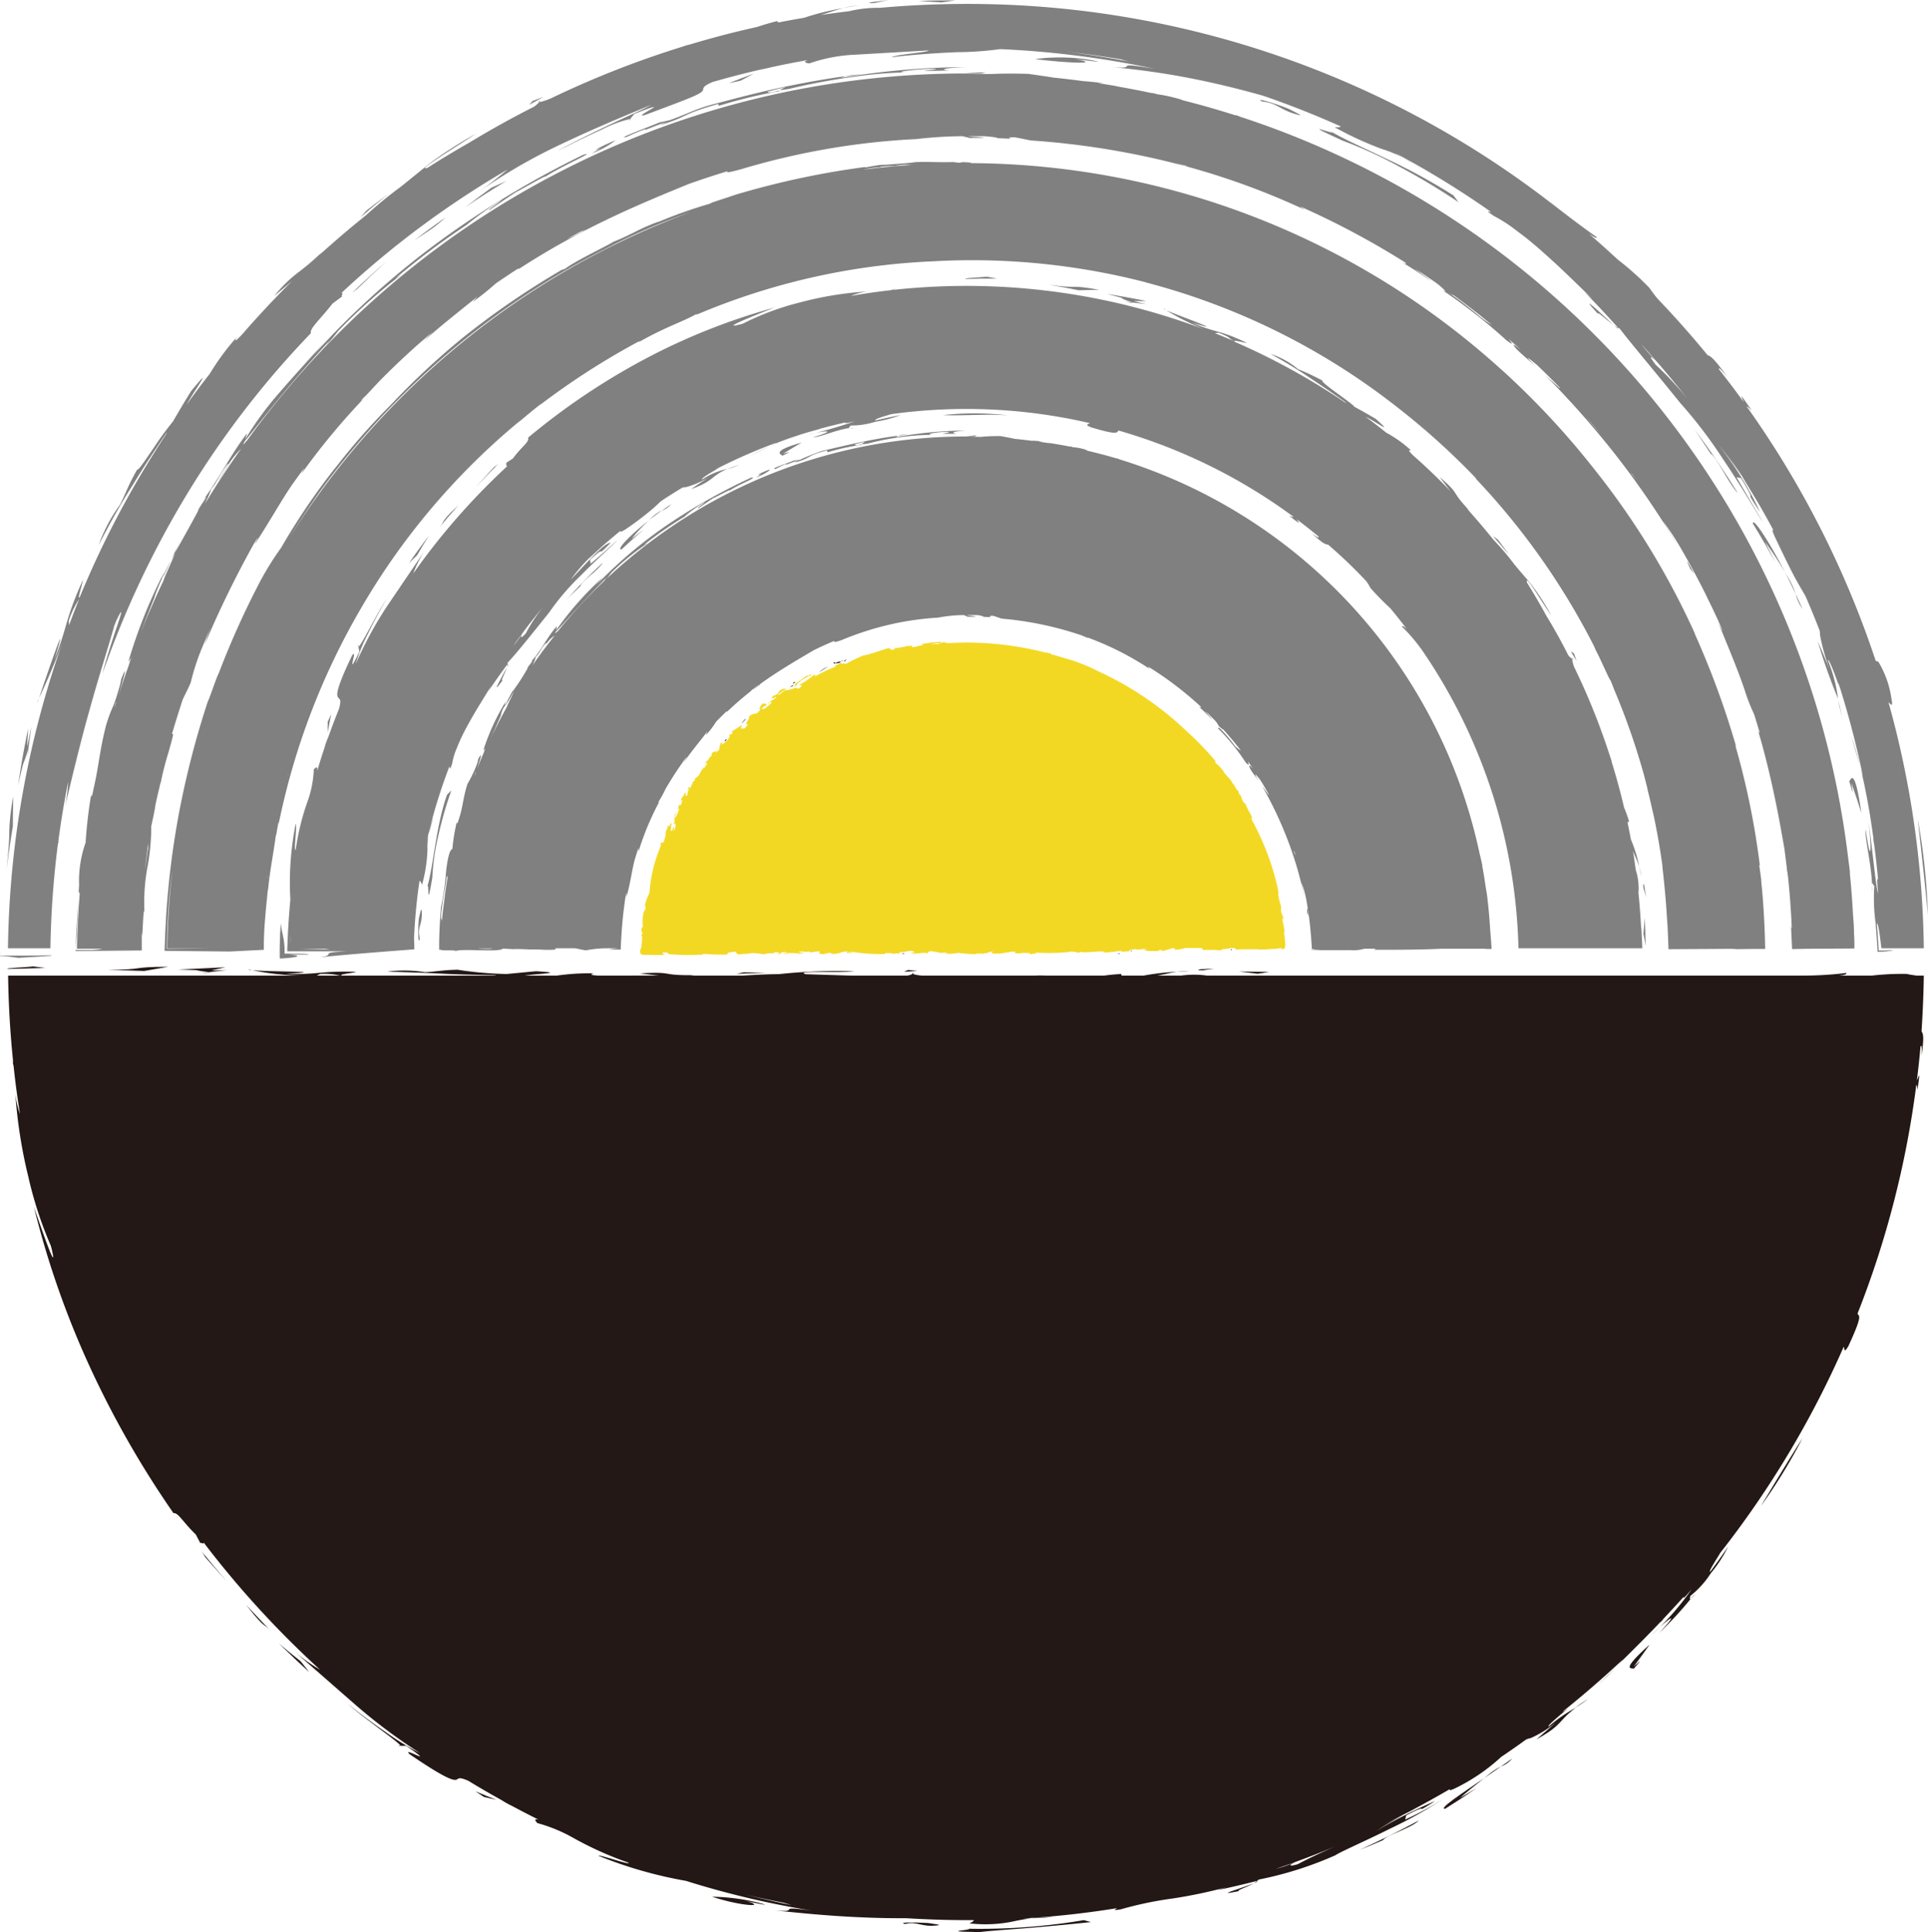<svg xmlns="http://www.w3.org/2000/svg" viewBox="0 0 38.246 38.324"><g id="レイヤー_2" data-name="レイヤー 2"><g id="デザイン"><path d="M38.163,19.352H38.02c-.076-.011-.148-.022-.2-.034a5.371,5.371,0,0,0-.69.034h-.647c.1-.01.158-.025.141-.052a7.312,7.312,0,0,1-.888.052H23.945a1.886,1.886,0,0,0-.517,0h-.47c.142-.024.251-.057.39-.076a4.936,4.936,0,0,0-.664.076h-.427c-.028-.01,0-.022-.019-.032-.14.008-.243.019-.335.032H20.742a1.939,1.939,0,0,0-.206,0H18.291a.9.9,0,0,1-.187-.033.43.43,0,0,1-.106.033H16.875l-.893-.028c-.228-.074.59-.023.967-.056a10.58,10.58,0,0,0-1.5.055c-.194,0-.457.012-.714.029H13.7l.079-.009c-.714.009-.378-.076-1.083-.035.1.012.237.031.386.044H11.868c-.126-.007-.184-.019-.092-.045a4.583,4.583,0,0,0-.733.045h-.629c.261-.042.843-.051.218-.087l-.58.055a7.152,7.152,0,0,1-.977-.085c-.326.009-.378.034-.643.049a2.665,2.665,0,0,0-.748-.011c1.382.04.969.053,2.164.071a.257.257,0,0,1-.063.008h-3c-.1-.023.229-.052.279-.075-.722-.024-.758.065-1.391.037.977-.048-.353-.035-.673-.07a5.223,5.223,0,0,0,1.146.108H.348v0s0,0-.006,0H.161q.012.865.1,1.711c0,.017,0,.027-.007.023l.015.054q.051.485.128.96a1.838,1.838,0,0,1-.092-.4A9.684,9.684,0,0,0,.56,23.334a7.726,7.726,0,0,0,.447,1.374l.014.048c.146.618-.23-.472-.347-.811a17.734,17.734,0,0,0,1.1,3.15,19.064,19.064,0,0,0,1.667,2.919c.093-.015.19.18.443.424l.1.19c-.035-.063.065.023.055-.032a19.1,19.1,0,0,0,2.308,2.523,3.516,3.516,0,0,1-.481-.34L7.033,33.8a10.838,10.838,0,0,0,1.3.974,4.92,4.92,0,0,1-.683-.418c-.307-.209-.617-.45-.749-.556.35.306,1.036.773,1.043.829l.112,0c.672.463-.122-.015.074.17.8.546.893.522.94.495.031-.021.049-.045.22.029.217.133.438.261.661.384a1.786,1.786,0,0,0,.208.116c.173.093.349.184.526.272-.109-.028-.058.03-.026.067a3.1,3.1,0,0,1,.724.3,6.807,6.807,0,0,0,1.089.487c.01.049-.529-.153-.607-.141a8.5,8.5,0,0,0,1.741.5,17.739,17.739,0,0,0,2.5.591c-.8-.111-.157.046-.75-.006.41.042,1.069.113,1.776.14.279.013.565.017.846.016.393.024.79.038,1.19.038l.15,0c0,.017-.024.035-.086.064a2.728,2.728,0,0,0,.854-.035,3.5,3.5,0,0,1,.8-.088c-.2.012-.39.023-.584.03l.069-.008q.906-.057,1.787-.2c-.032.026-.108.055.08.022a7.136,7.136,0,0,1,1.025-.214,9.816,9.816,0,0,0,1.065-.223l-.179.058c.262-.055.523-.117.783-.183.009,0,0,0,.006,0a.154.154,0,0,0,.029-.027,7.17,7.17,0,0,0,1.522-.482c.108-.073.595-.282,1.075-.523a8.993,8.993,0,0,0,1.077-.6,6.256,6.256,0,0,1-.766.415l.019-.083c.556-.292.065.038.576-.285a10.483,10.483,0,0,0-1.169.591c.136-.087.327-.2.565-.332-.14.073-.281.141-.421.207q.288-.14.57-.288l-.149.081c.074-.037.146-.079.22-.118l.213-.116c.035-.02.071-.037.106-.058l-.049.026q.207-.114.41-.233c-.025.031-.01.038.1-.013a3.78,3.78,0,0,0,.914-.623c.167-.112.331-.227.494-.345a.537.537,0,0,1,.092-.028,2.134,2.134,0,0,0,.57-.375c-.15.134-.3.267-.458.4.521-.283.428-.364.784-.629a2.933,2.933,0,0,0-.538.373c-.06.007.24-.238.38-.358L31,33.959l.021-.026q.594-.476,1.148-.994l.025-.02-.114.121c.228-.226.461-.456.649-.65q.111-.113.219-.228l-.005.016c.022-.025.041-.05.06-.073.134-.143.268-.288.4-.435-.025.051,0,.039.155-.148a5.336,5.336,0,0,1-.8.913c.366-.357.586-.506.156-.046a7.071,7.071,0,0,0,.628-.679c-.05.035.009-.056-.019-.047a1.874,1.874,0,0,0,.418-.461,2.607,2.607,0,0,0,.34-.525c-.115.17-.234.338-.355.5-.041,0,.118-.237.2-.376a19.023,19.023,0,0,0,2.447-4.085c.022.016-.008.154.093-.013.3-.648.207-.588.182-.646a18.853,18.853,0,0,0,1.166-4.535c.011,0,.018.025.022.1.069-.456.019-.245-.01-.194.027-.222.052-.444.071-.668.016-.025.033-.046.021.179.056-.379.031-.434,0-.481C38.141,20.1,38.158,19.725,38.163,19.352ZM6.355,19.318a1.41,1.41,0,0,1,.391.034H6.284ZM15.7,37.788c-.308-.061-.614-.133-.918-.209.254.06.51.114.768.164Zm9.971-.845a2.005,2.005,0,0,1-.358.126C25.432,37.028,25.552,36.987,25.671,36.943Zm.072.035c-.2.057-.166.014-.049-.044q.4-.144.784-.306C26.206,36.749,25.955,36.864,25.743,36.978Z" style="fill:#231815"/><path d="M32.079,33.04c-.129.128-.256.256-.369.377C31.835,33.292,31.958,33.167,32.079,33.04Z" style="fill:#231815"/><path d="M33.535,31.71a.85.85,0,0,0,.1-.088A1.286,1.286,0,0,0,33.535,31.71Z" style="fill:#231815"/><path d="M7.943,34.624l-.051,0C7.931,34.635,7.945,34.634,7.943,34.624Z" style="fill:#231815"/><path d="M31.093,33.887l.021-.017C31.2,33.8,31.168,33.823,31.093,33.887Z" style="fill:#231815"/><path d="M31.251,33.872A2.45,2.45,0,0,0,31.5,33.7C31.4,33.765,31.318,33.821,31.251,33.872Z" style="fill:#231815"/><path d="M.256,21.086c-.007-.022-.014-.044-.02-.059A.154.154,0,0,0,.256,21.086Z" style="fill:#231815"/><path d="M24.93,37.316a.369.369,0,0,1-.062.043C24.931,37.334,24.955,37.318,24.93,37.316Z" style="fill:#231815"/><path d="M24.59,37.509c-.1,0,.137-.07.278-.15C24.637,37.454,24.021,37.627,24.59,37.509Z" style="fill:#231815"/><path d="M.9,19.2.655,19.17c-.117.017-.618.036-.494.05Z" style="fill:#231815"/><path d="M3.337,19.177c-.774,0-.43.058-1.2.059l.722.024Z" style="fill:#231815"/><path d="M4.161,19.282,4,19.3C4.149,19.294,4.181,19.288,4.161,19.282Z" style="fill:#231815"/><path d="M4.161,19.282l.355-.043a2.838,2.838,0,0,1-.325.008l.282-.06-.942.044.361.012A1.647,1.647,0,0,0,4.161,19.282Z" style="fill:#231815"/><path d="M5,19.244a.533.533,0,0,1-.065-.018C4.925,19.234,4.951,19.239,5,19.244Z" style="fill:#231815"/><polygon points="14.751 19.287 14.609 19.317 15.2 19.294 14.751 19.287" style="fill:#231815"/><path d="M18.12,19.3c-.029.006-.032.013-.016.021S18.122,19.305,18.12,19.3Z" style="fill:#231815"/><path d="M23.348,19.276l.245-.013A1.616,1.616,0,0,0,23.348,19.276Z" style="fill:#231815"/><polygon points="18.015 19.239 17.935 19.276 18.199 19.26 18.015 19.239" style="fill:#231815"/><path d="M24.086,19.212l-.176.01c-.149,0-.2.023-.053.025Z" style="fill:#231815"/><polygon points="25.177 19.279 24.579 19.271 24.948 19.315 25.177 19.279" style="fill:#231815"/><path d="M35.758,28.526c-.263.411-.6.971-.827,1.349A11.033,11.033,0,0,0,35.758,28.526Z" style="fill:#231815"/><path d="M32.41,33.1c.086-.106.217-.242,0-.043q.16-.216.314-.436C32.137,33.148,32.362,33.082,32.41,33.1Z" style="fill:#231815"/><path d="M28.665,35.88q.321-.2.634-.416l-.336.2c.147-.13.255-.216.48-.394C28.983,35.587,28.534,35.877,28.665,35.88Z" style="fill:#231815"/><path d="M30,34.882l-.227.16A.608.608,0,0,0,30,34.882Z" style="fill:#231815"/><path d="M29.443,35.27l.328-.228a1.26,1.26,0,0,0-.25.165Z" style="fill:#231815"/><path d="M27.434,36.5c.073-.1.561-.238.712-.389q-.576.311-1.172.58C27.128,36.632,27.281,36.567,27.434,36.5Z" style="fill:#231815"/><path d="M19.216,38.258a.388.388,0,0,0-.072-.01Z" style="fill:#231815"/><path d="M19.216,38.258c.087.029-.653.054.226.066.2-.027.605-.051,1.03-.087s.875-.079,1.169-.111l-.14-.039A12.357,12.357,0,0,1,19.216,38.258Z" style="fill:#231815"/><path d="M17.954,38.163c.245-.059.318.066.628.03.136-.012-.064-.03-.172-.049C18.118,38.127,17.8,38.129,17.954,38.163Z" style="fill:#231815"/><path d="M14.127,37.623c.576.191,1.112.212.674.084.234.054.563.117.226.03A4.116,4.116,0,0,0,14.127,37.623Z" style="fill:#231815"/><path d="M9.6,35.644l.246.056c-.139-.054-.278-.11-.415-.168Z" style="fill:#231815"/><path d="M5.534,32.6c.2.193.393.381.6.566l-.17-.213Q5.745,32.781,5.534,32.6Z" style="fill:#231815"/><path d="M5.042,32.032c.227.266.171.153.338.328-.168-.173-.333-.35-.5-.529Z" style="fill:#231815"/><path d="M4.07,30.884c.143.166.29.329.438.491q-.284-.322-.552-.657A1.016,1.016,0,0,1,4.07,30.884Z" style="fill:#231815"/><polygon points="4.568 18.874 4.564 18.874 4.538 18.875 4.568 18.874" style="fill:gray"/><path d="M35.016,18.823c-.008-.462-.036-.963-.082-1.374l.009.038-.044-.321.01-.01a15.461,15.461,0,0,0-.489-2.383l.021.038a17.064,17.064,0,0,0-.833-2.264l.026.048a15.423,15.423,0,0,0-2.017-3.3,15.885,15.885,0,0,0-1.642-1.788c-.061-.059-.128-.12-.2-.183A15.786,15.786,0,0,0,19.258,3.236c.018-.007-.007-.014-.162-.02l-.061.012a.852.852,0,0,1-.115-.013c-.4.007-.451-.008-.736,0h0c-.194.026-.464.04-.618.054h-.062c-.095,0-.446.08-.329.042a16.559,16.559,0,0,0-2.58.55c-.119.043-.658.211-.465.166a9.356,9.356,0,0,0-1.084.381.253.253,0,0,1,.054-.025c-.457.165-.518.248-.941.417-.056.047-.738.37-.945.528-.051.023-.069.029-.054.015a16.274,16.274,0,0,0-1.99,1.364A14.909,14.909,0,0,0,7.753,8.03,12.659,12.659,0,0,0,6.638,9.3l.033-.046a13.366,13.366,0,0,0-1.093,1.609,5.966,5.966,0,0,0-.409.653,16.968,16.968,0,0,0-.828,1.834c-.051.092-.19.525-.215.553a17.568,17.568,0,0,0-.6,2.358c-.074.418-.135.844-.178,1.272-.021.214-.04.429-.053.642l-.017.32-.013.366,1.294.013.675-.034,0-.179c0-.026,0-.023,0,.033.007-.368.047-.71.082-1.076,0,0,0,0,0,.063.026-.344.1-.7.156-1.106l.009-.022.043-.254c0,.007.01.018-.018.153A14.035,14.035,0,0,1,7.2,12a13.8,13.8,0,0,1,3.138-3.672l-.087.08q.237-.206.484-.4a.273.273,0,0,1-.047.043,14.771,14.771,0,0,1,2.024-1.3s-.1.064-.006.016c.5-.282.841-.387,1.094-.53.025-.009.045-.009-.008.016a13.476,13.476,0,0,1,4.725-1.07A13.765,13.765,0,0,1,22.73,5.6l-.008,0a13.652,13.652,0,0,1,5,2.481,14.391,14.391,0,0,1,1.552,1.4l.008.02a14.169,14.169,0,0,1,2.376,3.39l-.052-.081c.107.17.321.683.339.68.028.064.053.13.08.2l.01.023.01.024a13.886,13.886,0,0,1,.56,1.612c.027.1.053.2.078.306l0,.008c.043.172.085.356.128.546.068.325.124.653.17.986,0-.01-.005-.022-.008-.046.029.266.058.539.079.818l.028.422.01.213.008.226,1.367-.008-.115.011C34.531,18.824,34.747,18.823,35.016,18.823ZM16.411,3.474c.091-.017.177-.032.252-.041C16.579,3.446,16.494,3.459,16.411,3.474Zm2.213-.229c-.086,0-.172,0-.257.009C18.464,3.249,18.558,3.245,18.624,3.245Zm-1.178.074.039-.012a2.407,2.407,0,0,1,.265-.014,1.377,1.377,0,0,1,.213-.027,1.954,1.954,0,0,0,.348-.008q-.6.031-1.185.107A1.886,1.886,0,0,1,17.446,3.319ZM12.01,4.937a12.546,12.546,0,0,1,1.7-.734,15.924,15.924,0,0,0-7.992,6.5c.192-.315.4-.626.612-.93A15.773,15.773,0,0,1,12.01,4.937ZM11.5,7.429l-.073.047ZM3.412,17.318l.008-.057c-.059.511-.094,1.029-.1,1.553h.87l-.878.007A12.471,12.471,0,0,1,3.412,17.318Zm1.9.125c0-.032.008-.064.013-.1Zm.076-.533c.024-.153.051-.3.079-.454C5.435,16.607,5.408,16.759,5.384,16.91Zm.124-.683q.033-.156.069-.312Q5.541,16.071,5.508,16.227Zm.211-.876c0,.02-.012.039-.017.059Z" style="fill:gray"/><path d="M18.082,3.221l.1,0C18.176,3.214,18.114,3.219,18.082,3.221Z" style="fill:gray"/><path d="M25.486,18.749l.013.033a2.338,2.338,0,0,0-.032-.306c.008,0,.014.02.02.035a2.38,2.38,0,0,0-.045-.251l-.006-.046c.007,0,.015.01.024.038,0-.1-.045-.1-.048-.2,0-.026,0-.077.006-.061a1.512,1.512,0,0,1-.051-.18c0-.019-.008-.036-.012-.054a.369.369,0,0,0,0-.1,5.143,5.143,0,0,0-.5-1.352c-.011-.021-.021-.043-.032-.065,0-.076.071.1.068.041-.025.017-.044-.073-.125-.2v-.008c-.035-.054-.038-.1-.08-.151l-.006.006c-.053-.055-.051-.161-.1-.176l-.013-.059c-.065-.044-.054-.1-.126-.164l.01.006c-.056-.11-.173-.186-.18-.239a.961.961,0,0,0-.151-.157l-.023-.027a.03.03,0,0,1,.028,0,6.055,6.055,0,0,0-.588-.61,6.355,6.355,0,0,0-1.741-1.182,3.439,3.439,0,0,0-.7-.271c-.081-.026-.164-.05-.246-.073,0-.007,0-.013-.02-.017l-.124-.023a6.313,6.313,0,0,0-1.54-.19c-.124,0-.247.005-.369.013l.052-.016c-.045.019-.124.012-.1-.009l-.086.018,0-.02a3,3,0,0,0-.394.046l.059.013a1.35,1.35,0,0,0-.14.032l-.058.01a.244.244,0,0,1-.054,0c.037-.014.007-.019,0-.03a.26.26,0,0,1-.065.02l.034-.041c-.031.051-.232.062-.269.078l.01-.008c-.131.014.027.013-.059.033s-.036-.029-.108-.027c-.129.033-.341.121-.491.144a2.418,2.418,0,0,0-.323.155c-.1.039-.008-.036-.1.02.006-.016-.013-.022-.027-.029,0,.017-.185.078-.093.072a3.157,3.157,0,0,0-.444.213c.047-.028.05-.054,0-.042a1.474,1.474,0,0,1-.287.195c.014.018.052-.006.051.021a.349.349,0,0,1-.068.055c-.029-.01-.043-.043-.147.023.007-.05.18-.108.113-.109a.7.7,0,0,1,.278-.175c.082-.08-.078.038-.074,0-.086.052-.118.088-.248.173.007.014.052-.011,0,.037-.1.1-.157.073-.186.091l.051-.045a1.484,1.484,0,0,0-.176.131c-.046-.02.124-.092.14-.132l-.075.014c-.126.081-.014.051-.146.131l.006-.024-.072.065c.008.014.038.019.1-.031-.021.064-.058.049-.157.133-.019.043.042-.035.058-.018s-.048.062-.1.105c-.084.065-.058.015-.1.03.013-.016.076-.07.077-.054.089-.1-.074,0-.012-.071-.089.052-.069.072-.106.112.026-.018,0,.026.026.018-.1.158-.115.036-.235.155.052.006-.129.191-.009.141a.52.52,0,0,1-.088.1c.013-.05-.069.036-.029-.037l-.044.042.044-.087c-.063.032-.155.1-.19.116-.053.072.038,0-.029.077.015-.036-.038,0-.069.035.071-.059.028.024-.006.072-.061.065-.127.1-.123.089l.041-.081c-.03.062-.027.015-.066.071,0,.025-.013.071-.013.1-.032.048-.073.066-.083.084l.046-.08c-.072.1-.048-.007-.119.094l0,.039c-.018.016-.032.02-.025,0,0,.024-.046.076-.06.1l-.016,0c-.024.047-.039.116-.1.15.055-.02.036-.05.1-.111.052-.028-.036.083-.044.1-.025-.025-.081.105-.116.156-.031.022-.054.045-.073.058l.006.034c-.05-.006-.06.108-.108.16.007-.038-.011-.044-.043,0,.065-.038-.022.114.009.11-.074.1-.022-.048-.062-.029-.009.067-.086.112-.076.166.053-.074.011.023.015.047-.058.1,0-.024-.054.041-.019.044-.025.111.019.051-.038.055-.044.136-.1.193-.033.018.054-.128.021-.1-.073.141.01.094-.046.229.037-.052.045.019.028.087-.075.142.016-.069-.033-.025l-.023.06c-.072.067.024-.2-.039-.134l-.018.07c0-.019-.012-.047-.033-.025.016.027-.063.153-.061.168s.017-.055.028-.038a.762.762,0,0,1-.059.218c.009-.065-.036.011-.038-.018-.029.05.018.026-.023.1L13.1,16.8a2.8,2.8,0,0,0-.215.909,1.1,1.1,0,0,0-.1.281c.019-.064.023,0,.019.038l-.036.067a.8.8,0,0,0-.014.283.034.034,0,0,1-.02.021c-.025.076.005.082.008.113l-.021.048.016.013c0,.1-.01.262-.04.266a.268.268,0,0,0,.007.053c-.013.07.12.043.225.052.151,0,.205,0,.282-.006-.065-.008-.06-.016-.065-.034.019-.031.031.006.086-.012,0,.011.064.022,0,.031a4.525,4.525,0,0,0,.67.015c.047,0,.033-.009.055-.018a4.222,4.222,0,0,0,.481.013c-.035-.013.015-.049.1-.05.095-.025.038.035.124.05a.742.742,0,0,1,.158-.013l0,0a.518.518,0,0,1,.2-.009l-.01,0c.051,0,.11.018.163.016.024-.024.155-.009.186-.03.007,0,0,0,.011.009l0-.02.106.012a.418.418,0,0,1-.058.022c.113.014.038-.019.1-.03.08-.014.075.005.113.014-.032.01-.058-.005-.078,0-.045.016.048.007.05.018.017,0,.024-.024.082-.019s.168,0,.154.018c.043-.012.094-.009.126-.019-.041,0-.116-.01-.125-.024a.441.441,0,0,1,.123,0l-.03.006c.03-.006.138,0,.082-.019l.077.028a.57.57,0,0,1,.17-.02c0,.022-.048.048.071.053l.1-.023c.053,0,.067,0,.059.016.184.013.188-.061.333-.042-.062.027-.011.029.055.037,0,0,.008-.013.035-.015-.018-.012-.038.019-.088,0-.016-.016.06-.011.089-.016a3.833,3.833,0,0,0,.636.041c-.014-.032.094-.01.136-.021-.013.033.118-.006.174.014l-.031-.033c.127.019.207-.049.287-.01.071.01-.025.024-.055.03.1.035.264-.03.342.009.009-.012-.02-.034.066-.046a1.533,1.533,0,0,1,.193.037.352.352,0,0,1,.134,0c0,.009-.032.01-.052.014a1.135,1.135,0,0,0,.265-.018,2.455,2.455,0,0,0,.34.026c.064-.031.184.012.193-.027,0,0,.011.009.018.012a.522.522,0,0,1,.13-.04l-.017.027c-.013.033.153.006.168.023-.046-.023.061,0,.066-.02l.063-.008c.1-.007.012-.014.136-.017.071,0,.024.03,0,.027a.572.572,0,0,0,.18,0c-.022,0-.029,0-.009-.007a.031.031,0,0,0,.018.006c.022,0,.045,0,.067,0h0l-.064,0c.016,0,.039,0,.064,0a.044.044,0,0,0,.017,0,.2.2,0,0,1,.053.005l-.017.02a.451.451,0,0,0,.16-.031,3.582,3.582,0,0,0,.567-.008c-.023,0-.025.011,0,0,.059,0,.126-.022.131-.008.057-.009.053.014.141.016,0,0,.014-.021-.011-.018.151.032.345-.02.528,0-.014,0-.041.011-.059.019a3.322,3.322,0,0,0,.39-.043c-.014.009-.01.018-.042.023a1.217,1.217,0,0,0,.213-.015.047.047,0,0,1-.012,0c-.068-.017.054-.036.116-.032l0,.005c.095,0,.1-.012.194-.012.057.011-.049,0-.026.018.022.033.216.021.235.025s.055-.013.051-.021c.074-.009.034.019.086.017l.192-.057h.011c.007.01.059.026,0,.036a.931.931,0,0,0,.229-.036h.343c-.032.009.038.029-.008.04a3.087,3.087,0,0,1,.4.007c-.08-.036.134-.021.156-.047h.088c.025.009.006.025.043.03.15-.013.293,0,.429-.008,0,0,0,.005,0,.007.062,0,.145,0,.227-.008a1.126,1.126,0,0,0,.218-.021h.008c0,.006.013.012-.016.017.077.006.076,0,.075-.015h.019C25.49,18.792,25.487,18.771,25.486,18.749Zm-6.835-5.987s.007,0,.007.007l-.1.008v-.008l-.044.012-.048.006A.324.324,0,0,1,18.651,12.762Zm-.779.119-.052.011.009-.007Zm2.582,6.012.042,0Z" style="fill:#f2d822"/><path d="M15.069,14.051a.2.2,0,0,0-.032.029A.253.253,0,0,0,15.069,14.051Z" style="fill:#231815"/><path d="M22.431,18.871a.188.188,0,0,0,.035-.01C22.41,18.853,22.448,18.867,22.431,18.871Z" style="fill:#231815"/><path d="M22.43,18.871h0Z" style="fill:#231815"/><path d="M21.869,18.906h-.015S21.86,18.91,21.869,18.906Z" style="fill:#231815"/><path d="M20.287,18.9h0Z" style="fill:#231815"/><path d="M16.672,13.147l0,0Z" style="fill:#231815"/><path d="M16.681,13.12a.1.1,0,0,0,.047-.029A.219.219,0,0,0,16.681,13.12Z" style="fill:#231815"/><path d="M16.681,13.12a.235.235,0,0,0-.108.036c-.024,0,.02-.032-.028-.013s.04.027.12,0l.007,0C16.663,13.141,16.663,13.133,16.681,13.12Z" style="fill:#231815"/><path d="M16.8,13.083c-.023,0-.042.022-.067.033.007,0,.038,0,.039-.006S16.773,13.094,16.8,13.083Z" style="fill:#231815"/><path d="M16.247,13.338c.056-.039.114-.075.172-.113A.636.636,0,0,0,16.247,13.338Z" style="fill:#231815"/><path d="M15.755,13.552c.008-.012.024-.025.016-.029C15.718,13.555,15.71,13.568,15.755,13.552Z" style="fill:#231815"/><path d="M15.656,13.633a.246.246,0,0,0,.083-.035C15.74,13.571,15.664,13.641,15.656,13.633Z" style="fill:#231815"/><path d="M14.791,14.269c0-.029-.058.063-.085.076C14.734,14.338,14.771,14.288,14.791,14.269Z" style="fill:#231815"/><path d="M14.39,14.7a.194.194,0,0,1,.03-.033H14.4C14.38,14.685,14.364,14.716,14.39,14.7Z" style="fill:#231815"/><polygon points="17.898 18.919 17.955 18.912 17.906 18.906 17.898 18.919" style="fill:#231815"/><path d="M22.163,18.912c.068,0,0,.015.05.014C22.2,18.924,22.22,18.9,22.163,18.912Z" style="fill:#231815"/><polygon points="24.415 18.847 24.432 18.846 24.421 18.82 24.415 18.847" style="fill:#231815"/><path d="M36.9,15.205c-.054-.213-.113-.422-.178-.609C36.78,14.8,36.84,15,36.9,15.205Z" style="fill:gray"/><path d="M37.132,17.708c0-.048,0-.1,0-.153A1.069,1.069,0,0,0,37.132,17.708Z" style="fill:gray"/><path d="M12.506,2.356,12.47,2.4C12.509,2.372,12.517,2.359,12.506,2.356Z" style="fill:gray"/><path d="M36.5,13.688l.009.031C36.551,13.853,36.536,13.8,36.5,13.688Z" style="fill:gray"/><path d="M37.309,18.709l.008.066c.005.01,0,.026.007.035v0h.839a18.994,18.994,0,0,0-.7-4.878h0c.029.011.1.142.057-.08a1.943,1.943,0,0,0-.254-.718c-.023-.02-.038-.015-.058-.028a18.983,18.983,0,0,0-2.556-5.039c0-.01.034.012.1.078-.311-.452-.185-.24-.163-.171-.157-.218-.32-.433-.486-.644-.01-.034-.018-.069.16.144-.268-.378-.332-.408-.39-.43q-.479-.584-1-1.128c-.063-.08-.117-.152-.153-.205a5.83,5.83,0,0,0-.629-.563c-.188-.174-.379-.346-.574-.513.1.069.16.1.161.072-.358-.254-.59-.434-.853-.637l-.007-.006-.052-.039-.053-.04A18.916,18.916,0,0,0,19.162.078c-.578,0-1.149.027-1.714.078l.018,0a2.382,2.382,0,0,0-.624.067q-.28.033-.559.075c.166-.049.291-.1.457-.139a5.106,5.106,0,0,0-.79.194c-.167.028-.333.058-.5.091-.04,0-.009-.02-.033-.026-.168.043-.29.08-.4.117q-.679.15-1.34.35a.642.642,0,0,0-.124.036,18.941,18.941,0,0,0-2.635,1.035,1.4,1.4,0,0,1-.224.073.637.637,0,0,1-.1.087q-.652.33-1.274.707c-.283.162-.563.328-.837.505-.272.092.577-.422.958-.676a8.808,8.808,0,0,0-.868.552c-.141.108-.248.2-.622.5a8.244,8.244,0,0,0-.68.557q-.483.387-.938.8c.023-.026.048-.051.072-.078a4.846,4.846,0,0,1-.5.429,2.768,2.768,0,0,0-.463.457c.1-.082.221-.183.358-.3q-.516.51-.992,1.059c-.112.12-.172.172-.118.067a4.926,4.926,0,0,0-.53.721c-.157.2-.309.4-.458.611.147-.275.582-.865.092-.273-.125.2-.245.4-.362.605a6.492,6.492,0,0,0-.387.531c-.164.237-.311.46-.322.421-.194.345-.2.414-.343.7a3.216,3.216,0,0,0-.423.8c.386-.744.551-.988.69-1.214s.263-.427.666-1.026a.442.442,0,0,1-.04.076c-.042.063-.082.127-.123.19l-.044.067.012-.016a18.943,18.943,0,0,0-1.533,2.949c-.07.112.057-.273.061-.337-.36.8-.289.873-.565,1.587.341-1.134-.184.389-.307.76a13.324,13.324,0,0,0,.534-1.293,18.934,18.934,0,0,0-1.15,6.256H1a18.433,18.433,0,0,1,.151-2.088c0-.006.006,0,.008.006,0-.018,0-.038,0-.059q.079-.589.194-1.165a3.618,3.618,0,0,1-.059.482c.122-.508.293-1.237.487-1.921.183-.662.383-1.279.484-1.646.012-.033.025-.065.038-.1.152-.314.112-.173.02.1-.1.289-.24.732-.29.944a18.8,18.8,0,0,1,1.7-3.6A18.184,18.184,0,0,1,6.167,6.609c-.028-.093.172-.258.431-.589l.208-.154c-.069.051.022-.074-.034-.054a18.3,18.3,0,0,1,3.3-2.451c-.143.119-.313.258-.547.425a10.873,10.873,0,0,1,1.6-.923c.5-.238,1.027-.469,1.785-.779-.083.055-.465.222-.864.412s-.815.4-.992.5c.246-.123.59-.295.884-.426a2.472,2.472,0,0,1,.563-.211l.082-.1c.907-.352-.1.1.211.022.535-.2.823-.307.976-.376s.172-.1.178-.13,0-.07.19-.149c.312-.09.626-.172.944-.245.065-.012.139-.028.221-.048.239-.053.481-.1.724-.142-.116.041-.028.058.026.067a3.176,3.176,0,0,1,.927-.174L18.416,1c.032.035-.654.08-.73.135.388-.048.882-.083,1.3-.1a6.524,6.524,0,0,0,.854-.061,18.712,18.712,0,0,1,3.054.388c-.951-.157-.187.027-.889-.035a15.238,15.238,0,0,1,2.1.329c.316.071.639.154.955.244q.785.27,1.535.607c-.007.016-.042.02-.12.016a6.7,6.7,0,0,0,.931.43,2.5,2.5,0,0,1,.639.3c-.129-.076-.256-.152-.386-.224l.072.035a18.235,18.235,0,0,1,1.85,1.142c-.048-.009-.132-.047.057.08a2.8,2.8,0,0,1,.4.254l.209.158c.132.105.269.22.4.339.37.327.722.685.953.9l-.17-.148q.338.344.657.7c.006.009,0,0,0,.008a.293.293,0,0,0,.042.019c.233.307.7.853,1.2,1.475a9.229,9.229,0,0,1,.861,1.131c.358.53.68,1.092.788,1.243-.174-.287-.319-.534-.53-.9l.09.021c.391.647-.022.069.377.673a6.547,6.547,0,0,0-.827-1.337,6.487,6.487,0,0,1,.471.633c-.077-.127-.157-.251-.236-.373.106.161.211.324.313.489-.026-.04-.051-.079-.077-.116.121.193.239.389.356.586.091.158.18.319.267.481-.03-.027-.032-.005.022.119.231.485.35.726.454.91.055.1.105.18.159.276q.147.338.28.682c.007.043.006.069.009.1a4.341,4.341,0,0,0,.232.785c-.088-.225-.179-.447-.277-.668a11.585,11.585,0,0,0,.4,1.132,2.977,2.977,0,0,0-.2-.758c.01-.069.175.367.242.58l-.041-.137.016.03a18.088,18.088,0,0,1,.472,1.8l0,.014-.052-.194c.081.322.143.655.193.947.027.171.052.342.076.514l-.008-.013c.006.035.012.067.018.1q.047.357.08.718c-.02-.06-.028-.027,0,.261-.043-.093-.108-.842-.194-1.451.075.611.049.923-.053.18-.017.208.115.7.125,1.095.008-.072.035.054.047.023a3.583,3.583,0,0,0,.025.744l.022.29.01.159.006.071,0,.033v.016h.016a1.329,1.329,0,0,0,.307-.034l-.219.009-.056,0c-.009,0-.022,0-.026,0l0-.027-.007-.107-.014-.22-.015-.184C37.256,18.3,37.287,18.516,37.309,18.709ZM32.856,7.162a3.617,3.617,0,0,1-.3-.337Q32.708,6.992,32.856,7.162ZM1.365,12.31a1.788,1.788,0,0,1,.205-.426q-.105.258-.2.52ZM22.417,1.225q-.632-.122-1.271-.2.552.06,1.094.152C22.287,1.193,22.344,1.208,22.417,1.225ZM32.843,7.234c-.152-.2-.1-.175.014-.07q.324.37.626.759A6.346,6.346,0,0,0,32.843,7.234Z" style="fill:gray"/><path d="M36.461,13.866c.012.073.032.171.077.36C36.512,14.079,36.487,13.962,36.461,13.866Z" style="fill:gray"/><path d="M1.16,16.732c0,.025,0,.048,0,.066A.383.383,0,0,0,1.16,16.732Z" style="fill:gray"/><path d="M28.043,3.257c.074.044.151.085.225.131C28.184,3.338,28.109,3.3,28.043,3.257Z" style="fill:gray"/><path d="M32.09,6.5a.451.451,0,0,1-.076-.047C32.074,6.507,32.1,6.525,32.09,6.5Z" style="fill:gray"/><path d="M31.71,6.238c-.06-.1.148.1.3.214C31.8,6.252,31.244,5.732,31.71,6.238Z" style="fill:gray"/><path d="M.555,18.956l-.29,0-.168,0H.013c-.013-.015,0-.051-.006-.076l0,.059c0,.007-.007.025,0,.024l.027,0,.107.007L.365,19l.447-.027c.15-.008.264-.016.189-.024Z" style="fill:gray"/><path d="M.264,15.8a4.2,4.2,0,0,0-.081.73c0,.131-.007.262-.053.73.035-.29.077-.58.125-.868C.256,16.2.258,16,.264,15.8Z" style="fill:gray"/><path d="M.564,14.841l-.024.2C.571,14.86.574,14.82.564,14.841Z" style="fill:gray"/><path d="M.564,14.841l.058-.428c-.022.1-.061.315-.085.387l.022-.349q-.119.563-.2,1.13c.03-.143.063-.286.1-.427A2.721,2.721,0,0,0,.564,14.841Z" style="fill:gray"/><path d="M.777,13.851c-.014.023-.027.055-.039.071C.743,13.932.757,13.9.777,13.851Z" style="fill:gray"/><path d="M7.266,4.179l-.115.131c.18-.156.364-.309.549-.459C7.553,3.958,7.409,4.068,7.266,4.179Z" style="fill:gray"/><path d="M10.708,2c-.029.022-.03.03-.009.028S10.713,2,10.708,2Z" style="fill:gray"/><path d="M16.74.156c.092-.016.172-.031.292-.049A2.028,2.028,0,0,0,16.74.156Z" style="fill:gray"/><polygon points="10.567 2.002 10.498 2.079 10.778 1.922 10.567 2.002" style="fill:gray"/><path d="M17.35.059,17.624,0l-.213.029C17.23.043,17.169.074,17.35.059Z" style="fill:gray"/><path d="M18.95.008c-.241,0-.483,0-.725.012l.449.028Z" style="fill:gray"/><path d="M38.044,16.252c.064.585.153,1.367.2,1.9A12.763,12.763,0,0,0,38.044,16.252Z" style="fill:gray"/><path d="M36.685,15.5c.048.152.1.369.039.026.072.2.139.4.2.6C36.792,15.19,36.714,15.46,36.685,15.5Z" style="fill:gray"/><path d="M34.772,10.386q.233.378.445.769-.1-.205-.207-.41a6.133,6.133,0,0,1,.4.611C35.11,10.765,34.764,10.238,34.772,10.386Z" style="fill:gray"/><path d="M35.757,12.081l-.136-.3A.92.92,0,0,0,35.757,12.081Z" style="fill:gray"/><path d="M35.412,11.356c.073.143.144.288.209.425a1.531,1.531,0,0,0-.149-.322Z" style="fill:gray"/><path d="M33.935,9c.123.072.367.611.54.784-.268-.436-.557-.86-.863-1.271C33.723,8.677,33.83,8.84,33.935,9Z" style="fill:gray"/><path d="M27.466,3.132c-.415-.2-.8-.368-1.051-.517.1.078-.735-.263.217.174a8.52,8.52,0,0,1,1.11.507,13.51,13.51,0,0,1,1.191.714l-.1-.133A11.922,11.922,0,0,0,27.466,3.132Z" style="fill:gray"/><path d="M26.415,2.615a.564.564,0,0,0-.071-.042Z" style="fill:gray"/><path d="M25.04,2.014c.3.026.345.17.7.26.156.044-.062-.055-.177-.115C25.239,2.027,24.866,1.93,25.04,2.014Z" style="fill:gray"/><path d="M20.533,1.172c.708.088,1.337.1.8,0,.285.033.681.087.272.013A3.671,3.671,0,0,0,20.533,1.172Z" style="fill:gray"/><path d="M14.692,1.6l.263-.14q-.252.091-.5.191Z" style="fill:gray"/><path d="M9.223,4.115q.4-.273.82-.524l-.294.132C9.572,3.851,9.4,3.981,9.223,4.115Z" style="fill:gray"/><path d="M8.839,4.309c.026-.018.05-.038.076-.056Z" style="fill:gray"/><path d="M8.473,4.6a2.736,2.736,0,0,0,.366-.288c-.209.148-.416.3-.619.455Z" style="fill:gray"/><path d="M7.09,5.728c.186-.182.377-.36.571-.535-.235.2-.463.411-.686.624C7.019,5.779,7.056,5.753,7.09,5.728Z" style="fill:gray"/><path d="M6.975,5.817c-.021.019-.043.039-.068.064C6.929,5.86,6.953,5.839,6.975,5.817Z" style="fill:gray"/><polygon points="19.329 8.658 19.382 8.636 19.162 8.648 19.329 8.658" style="fill:gray"/><path d="M29.464,18.823l-.064,0,.189,0c-.007-.125-.017-.249-.027-.358-.012-.21-.029-.418-.054-.624l0-.009c-.01-.086-.021-.155-.034-.22-.02-.145-.043-.289-.07-.432a.074.074,0,0,0,0-.024c-.014-.067-.033-.144-.053-.225A10.458,10.458,0,0,0,22.2,9.109l-.033-.016h-.019c-.2-.06-.406-.113-.612-.161l.035,0a1.072,1.072,0,0,0-.279-.061l.011.005h0l-.051-.012.04.007a.166.166,0,0,0-.069-.013c-.131-.026-.263-.048-.4-.07h.011l-.037,0-.2-.028.083-.006-.221-.016.063.012c-.133-.017-.266-.033-.4-.046-.034-.009-.107-.024-.274-.054a3.644,3.644,0,0,0-.394.016c-.1,0-.2-.008-.3-.008a10.4,10.4,0,0,0-8.09,3.865c0-.013-.083.088-.034,0,.079-.071.256-.282.461-.5.19-.208.4-.424.548-.576-.05.055-.005.036-.118.138a1.107,1.107,0,0,0,.2-.22,4.853,4.853,0,0,1,.731-.594l-.074.033a7.728,7.728,0,0,1,.815-.564l-.007,0a2.633,2.633,0,0,1,.4-.284c-.047.053-.161.117-.138.13.1-.07.2-.139.3-.205.06-.02.417-.222.31-.138.176-.131.619-.291.439-.267a11.733,11.733,0,0,0-1.587.887,8.946,8.946,0,0,0-1.486,1.247l.129-.152a6.16,6.16,0,0,0-.919,1.042l.013-.079c-.2.22-.3.475-.511.7l.031-.016c-.046.067-.07.089-.116.157l.025-.023c-.106.187-.177.295-.3.469-.019.006.047-.087.078-.144a3.7,3.7,0,0,0-.206.373c-.072.107-.016-.011-.011-.029a4.407,4.407,0,0,0-.446.965c0,.035.069-.109,0,.057.022-.041.04-.08.059-.12-.067.147-.13.3-.189.447.053-.159.134-.4.025-.2l-.013.067a2.453,2.453,0,0,1-.2.426c-.091.281-.087.458-.172.7-.029.111-.038.089-.04.054a3.826,3.826,0,0,0-.087.535c-.062.023-.1.221-.126.459a5.1,5.1,0,0,1-.1.7c-.006.113-.02.244-.026.383s-.012.275-.01.459l.08-.005c-.109.015-.023.015.088.016.085,0,.182,0,.148.019.088-.066.89.028.946-.054.419.024.017,0,.5.014,0,.01-.083.01-.115.011a3.23,3.23,0,0,1,.454,0c.309,0,.169-.013.214-.031h.375c.074.009.088.021.221.041a2.234,2.234,0,0,1,.475-.041h.181a1.492,1.492,0,0,0-.2.025h.234c.008-.2.018-.356.033-.531s.038-.346.061-.511c.05-.22,0,.117.036-.056.072-.282.094-.477.146-.678.02-.066.041-.133.063-.2l.014-.038v.07a5.514,5.514,0,0,1,.419-1,.417.417,0,0,1-.035.036l.018-.032a1.967,1.967,0,0,0,.134-.245,6.745,6.745,0,0,1,.426-.647,1.879,1.879,0,0,1-.105.192c.122-.215.388-.518.512-.692l-.034.081a1.684,1.684,0,0,0,.205-.269c.071-.072.143-.144.216-.214l-.008.026a6.527,6.527,0,0,1,.868-.7c.307-.207.611-.382.858-.528h0q.2-.1.415-.188c-.011.019-.035.048.144-.016a5.973,5.973,0,0,1,.891-.292,5.733,5.733,0,0,1,1.022-.152,2.663,2.663,0,0,1,.48-.05h.029a.47.47,0,0,1,.071.033c.37,0-.014-.021-.008-.034l.2,0c.081.01.13.026.12.034.269.019.065-.006.158-.019l.042,0,.167.056a6.671,6.671,0,0,1,1.488.3,5.93,5.93,0,0,1,1.452.7l-.041-.052a6.853,6.853,0,0,1,1.053.8c0,.015,0,.024-.05-.007.1.08.19.181.288.269-.051-.059-.1-.117-.157-.174a.92.92,0,0,1,.077.063c.04.039.078.078.117.118a.477.477,0,0,1,.078.112c.063.058.088.076.091.07.121.135.238.274.349.419A.707.707,0,0,1,24.5,14.8a2.686,2.686,0,0,0-.326-.376c.009.024,0,.032-.036,0a4.116,4.116,0,0,1,.573.7c.086.091.058.025.045-.022.035.049.068.1.1.15-.062-.075-.094-.1-.061-.013.049.092.11.157.171.251-.128-.221-.03-.1.024-.033q.1.153.183.312l-.007,0c-.042-.059-.084-.117-.128-.174a7.654,7.654,0,0,1,.5,1.051,7.248,7.248,0,0,1,.345,1.192c-.02-.112-.044-.223-.069-.334a1.713,1.713,0,0,1,.094.314v0c.04.213.07.428.089.647l0-.015c0,.033.005.07.009.107.007.087.013.175.017.263h.057a.289.289,0,0,1-.067.011c0-.018,0-.044,0-.079l0,.086c.055,0,.138.007.195.009H26.4c.133,0,.268,0,.393,0a.794.794,0,0,0,.273-.028h.224l-.03.021c.4,0,.922,0,1.327-.021h.282l-.026,0,.069,0h.567S29.474,18.82,29.464,18.823ZM10.39,13.463q.021-.033.045-.066Zm.24-.439c.086-.076.075-.128.193-.262.058-.036-.072.131-.1.192l.113-.18a.58.58,0,0,1,.168-.168c-.142.179-.28.361-.411.549l-.033.043A.62.62,0,0,0,10.63,13.024Zm-.7,1.175c.06-.234.094-.152.262-.489-.03.1-.113.238-.132.3L10.067,14c-.122.218-.235.441-.341.668.084-.183.155-.357.241-.54ZM9.44,15.327c-.01.026-.018.053-.028.079.009-.033.017-.064.024-.091Zm-.688,2.82c.026-.309.074-.464.111-.771l.017.019c-.023.141-.045.284-.062.427s-.041.3-.051.459C8.764,18.2,8.745,18.261,8.752,18.147Zm.967.676c-.075,0-.171,0-.239-.009h.306Zm5.044-5.013h0Zm.324-.242a1.016,1.016,0,0,1-.2.139c.051-.04.1-.079.156-.118C15.044,13.591,15.056,13.587,15.087,13.568Zm6.491-.909c-.05-.023-.093-.042-.134-.058.045.015.089.032.133.049Zm3.9,3.717c-.033-.069-.068-.146-.091-.205C25.416,16.239,25.446,16.307,25.475,16.376Zm.187.5a.157.157,0,0,0,.016.025c.007.023.014.047.022.071C25.684,16.936,25.67,16.9,25.662,16.878Z" style="fill:gray"/><path d="M25.93,18.11c.009-.006.021.056.029.049C25.937,17.962,25.927,17.988,25.93,18.11Z" style="fill:gray"/><polygon points="24.175 14.42 24.178 14.424 24.178 14.423 24.175 14.42" style="fill:gray"/><path d="M15.261,9.316a1.288,1.288,0,0,0-.224.1.137.137,0,0,0,.078-.024L15,9.472C15.139,9.418,15.3,9.321,15.261,9.316Z" style="fill:gray"/><path d="M15.391,9.3A1.745,1.745,0,0,1,15.6,9.2l-.011.02.244-.091-.072.045c.346-.087.219-.136.647-.24l.007.038a4.384,4.384,0,0,1,.683-.15s0-.019-.048,0-.115.007-.083-.011c.429-.117-.063.032.243-.011A5.324,5.324,0,0,1,18.5,8.624c-.179-.01.083-.056.295-.059.1.01-.066.025-.1.038.1,0,.178.005.277,0-.129-.019-.046-.048.185-.063a8.1,8.1,0,0,0-1.406.135c.053-.013.038-.021.06-.032-.58.072-1.277.252-1.5.3a4.22,4.22,0,0,0-.446.179l-.113.011C15.631,9.188,15.242,9.308,15.391,9.3Z" style="fill:gray"/><path d="M17.9,8.623a.386.386,0,0,0-.086.019l.2-.024Z" style="fill:gray"/><path d="M36.786,18.814c0-.1,0-.193-.008-.289l0-.015c0-.137-.011-.251-.019-.357-.015-.276-.035-.551-.063-.825a.224.224,0,0,0,0-.043c-.01-.089-.024-.19-.038-.3A17.676,17.676,0,0,0,24.6,2.315l-.07-.029a.138.138,0,0,1-.026,0c-.357-.113-.719-.217-1.086-.308l.048.008a3.235,3.235,0,0,0-.5-.116l.02.007-.128-.028.108.021a.556.556,0,0,0-.136-.027q-.343-.073-.691-.133h.015L22.1,1.7c-.112-.018-.223-.037-.336-.053l.13,0L21.5,1.608l.094.015c-.233-.032-.468-.061-.7-.084-.063-.012-.194-.031-.489-.073-.181-.008-.5-.009-.685,0s-.365-.009-.549-.009A17.612,17.612,0,0,0,4.9,8.738c-.02.018-.123.154-.041.01.121-.143.419-.537.766-.954s.743-.855,1-1.134c-.182.192-.047.084-.271.312a3.574,3.574,0,0,0,.349-.4,11.025,11.025,0,0,1,1.26-1.124l-.121.076a14.981,14.981,0,0,1,1.42-1.066l-.013.009a6.583,6.583,0,0,1,.709-.506c-.092.082-.29.205-.257.211q.265-.186.538-.363c.1-.048.736-.417.541-.279.32-.22,1.094-.549.791-.46A18.681,18.681,0,0,0,8.783,4.739,16.33,16.33,0,0,0,6.205,7.06l.229-.271c-.382.426-.646.715-.884.991a6.472,6.472,0,0,0-.686.934l.04-.123c-.321.416-.53.852-.852,1.3L4.1,9.848c-.076.123-.112.169-.187.295l.037-.046c-.181.338-.295.54-.48.869a1.711,1.711,0,0,1,.129-.263c-.094.146-.207.422-.334.684-.112.2-.016-.011-.007-.041a10.111,10.111,0,0,0-.707,1.764c-.01.061.1-.207-.007.1.03-.076.057-.147.086-.22-.1.273-.2.549-.284.828.081-.289.215-.737.061-.355l-.025.117c-.149.538-.146.378-.276.8-.132.51-.145.815-.25,1.266-.038.2-.045.167-.046.106a9.3,9.3,0,0,0-.112.963,2.265,2.265,0,0,0-.129.838c-.013.213-.02.445-.029.666l-.016.319-.025.327H1.5l1.312-.012v-.367c.015.3.025-.523.053-.4a3.886,3.886,0,0,1,.056-.865A4.3,4.3,0,0,0,3,16.393c.158-.736-.009-.034.186-.881a1.486,1.486,0,0,1-.033.2,6.273,6.273,0,0,1,.19-.791c.149-.526.069-.3.072-.375q.1-.336.208-.666c.044-.1.069-.133.16-.338a4.629,4.629,0,0,1,.267-.792c.041-.1.083-.2.126-.295-.047.12-.085.226-.112.321a20.587,20.587,0,0,1,.971-1.988c.213-.345-.089.189.078-.084.286-.444.454-.753.665-1.065.077-.111.157-.22.237-.328l.019-.024-.054.11A13.9,13.9,0,0,1,7.22,7.9c-.031.025-.055.045-.069.054L7.2,7.9c.054-.044.17-.173.321-.334q.5-.51,1.052-.975c-.056.059-.119.126-.21.213.323-.3.838-.7,1.111-.924l-.1.112c.263-.191.358-.282.471-.377.149-.1.3-.205.454-.3l-.028.034A15.473,15.473,0,0,1,12.01,4.37c.6-.29,1.183-.529,1.659-.723l0,0c.254-.09.511-.175.771-.253-.025.021-.073.053.253-.035a14.726,14.726,0,0,1,1.641-.392,14.376,14.376,0,0,1,1.845-.208,8.166,8.166,0,0,1,.873-.057H19.1c.033.012.1.022.127.034.662,0-.019-.021-.014-.034.105,0,.211,0,.317,0,.165.011.27.029.25.038.5.025.1-.006.3-.017l.055,0,.312.063a15.991,15.991,0,0,1,2.7.415,14.656,14.656,0,0,1,2.737.96l-.1-.069a16.29,16.29,0,0,1,2.1,1.12c.013.021.014.034-.078-.013.2.114.4.255.6.382-.112-.083-.227-.164-.341-.245.051.028.1.058.15.088.087.058.173.117.258.176a1.48,1.48,0,0,1,.178.15c.136.089.182.114.175.1q.4.289.773.6a2.8,2.8,0,0,1-.234-.163,7.532,7.532,0,0,0-.713-.539c.03.033.023.042-.049,0a10.926,10.926,0,0,1,1.278,1c.176.132.1.042.045-.024.084.072.167.146.249.221-.142-.116-.2-.148-.1-.03.131.134.258.23.406.368-.329-.324-.108-.139.008-.044.155.149.309.3.459.456,0,0,0,0-.013,0l-.288-.257a18.187,18.187,0,0,1,1.39,1.569A17.252,17.252,0,0,1,33.3,10.857c-.1-.176-.209-.352-.318-.525a4.886,4.886,0,0,1,.328.487v0q.293.5.551,1.021l-.009-.016c.025.053.054.11.082.168q.127.262.245.529a1.228,1.228,0,0,1-.107-.212c.145.38.387.923.544,1.4a3.588,3.588,0,0,0,.179.455c.04.126.079.255.116.383l-.033-.044c.125.417.25.929.351,1.428.065.314.119.622.168.9.021.159.041.319.058.479l0-.03c.006.049.01.09.016.128.034.333.059.669.073,1.007,0,0-.006-.007-.011-.024l-.009-.113.026.548.289-.006ZM4.19,9.7c.129-.155.131-.231.319-.489.083-.08-.131.232-.182.34l.2-.328A1.7,1.7,0,0,1,4.784,8.9c-.235.329-.458.668-.67,1.014L4.055,10A1.727,1.727,0,0,0,4.19,9.7ZM3.051,11.871a5.617,5.617,0,0,1,.422-.9c-.062.169-.191.431-.23.543l.02-.037Q3,12.024,2.776,12.59c.11-.287.215-.563.336-.852ZM2.3,13.945c-.011.037-.024.074-.035.111.012-.048.022-.092.032-.133Zm-.5,4.9h-.3l.012-.308.016-.262.036-.586.018.029c-.019.251-.034.5-.042.757-.006.108-.01.223-.013.344h.508A1.383,1.383,0,0,1,1.806,18.845Zm1.132-1.991c-.019.126-.04.286-.058.406.019-.176.041-.35.066-.524C2.944,16.776,2.94,16.818,2.938,16.854ZM10.982,4.89l.059-.034-.06.037Zm.638-.338a2.92,2.92,0,0,1-.366.185c.093-.052.187-.1.281-.152C11.535,4.588,11.559,4.58,11.62,4.552ZM23.539,3.3c-.084-.027-.159-.05-.23-.071l.226.061Zm8.236,5.336c-.1-.116-.22-.253-.3-.349C31.579,8.4,31.677,8.519,31.775,8.637Zm.565.733a.4.4,0,0,0,.036.036c.029.041.059.081.089.122Z" style="fill:gray"/><polygon points="19.462 1.456 19.557 1.434 19.162 1.445 19.462 1.456" style="fill:gray"/><path d="M33.535,11.294c.005-.012.061.085.065.073C33.436,11.052,33.444,11.1,33.535,11.294Z" style="fill:gray"/><polygon points="28.639 5.751 28.646 5.756 28.645 5.754 28.639 5.751" style="fill:gray"/><path d="M8.361,6.805l-.073.069Z" style="fill:gray"/><path d="M12.213,2.782a4.074,4.074,0,0,0-.4.187.43.43,0,0,0,.136-.052l-.205.123A1.743,1.743,0,0,0,12.213,2.782Z" style="fill:gray"/><path d="M12.813,2.557l-.026.025c.146-.057.291-.114.438-.168l-.134.069c.61-.187.4-.209,1.159-.421l.005.038a10,10,0,0,1,1.216-.294s0-.019-.084.007-.2.028-.144,0c.77-.2-.114.045.429-.054.328-.08.81-.175,1.259-.236a8.363,8.363,0,0,1,1.053-.088c-.319,0,.151-.062.53-.072.173.007-.12.026-.179.041.176,0,.318,0,.5-.008-.23-.015-.082-.05.331-.065a15.336,15.336,0,0,0-2.512.219.331.331,0,0,0,.107-.038c-.516.071-1.087.18-1.577.294s-.9.229-1.1.279c-.339.1-.388.15-.8.3l-.2.043c-.219.093-.9.343-.648.286A3.831,3.831,0,0,1,12.813,2.557Z" style="fill:gray"/><path d="M16.912,1.487a1.19,1.19,0,0,0-.155.029l.359-.046Z" style="fill:gray"/><path d="M15.275,8.848a3.541,3.541,0,0,0-.39.193C15.013,8.973,15.144,8.909,15.275,8.848Z" style="fill:gray"/><path d="M16.853,8.5a.6.6,0,0,0,.1-.009A.756.756,0,0,0,16.853,8.5Z" style="fill:gray"/><path d="M7.114,12.827l-.008-.044C7.1,12.817,7.106,12.83,7.114,12.827Z" style="fill:gray"/><path d="M14.29,9.275l.021-.009C14.4,9.222,14.362,9.238,14.29,9.275Z" style="fill:gray"/><path d="M32.554,18.381c-.013-.239-.031-.476-.056-.712l.006.025a1.235,1.235,0,0,0-.056-.443c-.018-.124-.034-.248-.055-.372.043.115.091.2.125.315a2.718,2.718,0,0,0-.166-.545c-.02-.108-.042-.216-.064-.323,0-.041.02-.015.028-.034a2.856,2.856,0,0,0-.1-.277c-.071-.307-.154-.609-.247-.907.008.006,0-.018-.048-.158a13.28,13.28,0,0,0-.69-1.71.659.659,0,0,1-.045-.174A.3.3,0,0,1,31.111,13q-.2-.4-.431-.777c-.124-.225-.252-.448-.389-.666-.044-.2.295.392.479.647a4.594,4.594,0,0,0-.381-.594c-.076-.1-.142-.166-.352-.419a5.078,5.078,0,0,0-.412-.485c-.172-.214-.35-.424-.535-.628l.064.055c-.407-.428-.154-.286-.595-.672.058.076.131.177.218.285-.237-.245-.482-.482-.738-.707-.085-.083-.122-.13-.042-.1a2.434,2.434,0,0,0-.5-.358q-.2-.162-.408-.315c.2.093.593.389.2.041q-.21-.123-.422-.239c-.047-.075-.691-.492-.632-.518a5.026,5.026,0,0,0-.487-.229,1.6,1.6,0,0,0-.544-.3,9.17,9.17,0,0,1,.819.5c.149.1.287.189.692.474a.289.289,0,0,1-.078-.042l-.1-.067-.049-.034.018.014a13.473,13.473,0,0,0-2-1.08c-.1-.069.178.019.227.016-.541-.264-.6-.19-1.086-.4.778.236-.259-.141-.509-.243a5.655,5.655,0,0,0,.955.454,13.331,13.331,0,0,0-4.929-.942,13.549,13.549,0,0,0-1.417.076c-.014,0-.022,0-.018-.008l-.056.017q-.4.045-.793.114a1.194,1.194,0,0,1,.338-.089A6.722,6.722,0,0,0,15.866,6a5.366,5.366,0,0,0-1.129.42l-.022.007c-.529.138.367-.215.647-.325a12.523,12.523,0,0,0-2.573,1.022,13.485,13.485,0,0,0-2.313,1.557c.029.087-.129.176-.3.412l-.152.1c.053-.034-.014.07.044.049a13.481,13.481,0,0,0-1.87,2.134,2.359,2.359,0,0,1,.22-.442L7.7,11.992a7.529,7.529,0,0,0-.644,1.18,3.286,3.286,0,0,1,.251-.615c.133-.278.294-.561.366-.681-.214.32-.511.942-.563.951l.019.1c-.295.609-.011-.106-.145.075-.349.727-.306.8-.27.841s.054.04.015.207c-.076.188-.148.377-.216.569a1.31,1.31,0,0,0-.075.21c-.051.152-.1.306-.143.46.008-.11-.04-.058-.07-.027A2.121,2.121,0,0,1,6.1,15.9a4.782,4.782,0,0,0-.234.96c-.046.015.033-.456,0-.52a5.906,5.906,0,0,0-.106,1.5c-.021.229-.036.441-.047.64l-.014.332,0,.041c0,.006,0,.017,0,.017h.1l.154,0,.5,0,.435,0c-.663.027-.122.069-.608.127.336-.039.879-.084,1.462-.13l.459-.035c.026.007.016-.024.017-.043l0-.061-.005-.11a11.107,11.107,0,0,1,.109-1.147c.015.005.03.029.05.079a2.891,2.891,0,0,0,.107-.692,1.634,1.634,0,0,1,.121-.651c-.047.154-.09.31-.13.466l.007-.044A10.943,10.943,0,0,1,8.916,15.2c.008.035,0,.1.053-.049a1.271,1.271,0,0,1,.069-.254c.031-.073.059-.146.091-.218.049-.106.106-.218.167-.327.164-.3.353-.583.457-.771l-.07.138c.123-.182.247-.363.38-.537,0,0,0,0,.006,0a.142.142,0,0,0,0-.035c.181-.193.485-.574.826-1a4.84,4.84,0,0,1,.63-.736c.305-.312.64-.6.724-.7-.169.156-.314.286-.533.471l-.011-.078c.384-.348.061.019.407-.336-.124-.012-.538.471-.79.728a3.529,3.529,0,0,1,.351-.411c-.071.066-.142.133-.211.2.074-.073.15-.144.226-.215l-.015.015.315-.286c.106-.092.213-.183.323-.272-.012.028,0,.031.085-.019a5.967,5.967,0,0,0,.555-.419c.059-.051.108-.1.165-.151.138-.092.279-.18.421-.266a.388.388,0,0,1,.076-.01,1.9,1.9,0,0,0,.51-.233q-.21.132-.413.273c.455-.161.382-.253.715-.4a1.426,1.426,0,0,0-.495.209c-.052-.008.222-.171.358-.241l-.088.042.011-.01a10.922,10.922,0,0,1,1.177-.516h.01l-.125.058c.13-.057.264-.108.393-.153.081-.027.161-.055.243-.081l.058-.018c.089-.027.178-.05.266-.075l0,0,.042-.015q.248-.067.5-.124c-.029.02,0,.022.184-.022a8.791,8.791,0,0,1-.964.273c.408-.105.626-.1.134.044.146,0,.458-.149.729-.184-.051,0,.031-.039.008-.049a1.583,1.583,0,0,0,.5-.075,2.455,2.455,0,0,0,.5-.132c-.166.032-.331.067-.5.107-.028-.029.182-.085.313-.125a10.824,10.824,0,0,1,3.94.178c-.02.021-.117.028.024.083.549.165.505.1.547.064a10.932,10.932,0,0,1,3.47,1.711c-.005.009-.032,0-.087-.022.287.228.177.118.15.071.148.111.292.225.435.343.006.023,0,.039-.138-.067.224.211.277.224.324.226q.4.343.758.725a.983.983,0,0,1,.085.138,5.435,5.435,0,0,0,.393.4q.171.206.332.419c-.052-.054-.09-.079-.1-.053a3.317,3.317,0,0,1,.421.5,10.9,10.9,0,0,1,1.889,5.879h2.456c0-.089-.008-.177-.012-.266A1.263,1.263,0,0,0,32.554,18.381ZM24.176,6.6c.284.116.149.083.309.169-.127-.055-.255-.108-.383-.159ZM5.75,18.8l0-.04,0-.079.008-.13c0,.088-.01.175-.012.263Zm.177.02-.155,0h.654c.034,0,.075.01.126.015Zm4.43-6.25a1.668,1.668,0,0,1-.172.235C10.241,12.724,10.3,12.646,10.357,12.569Zm.076-.01c-.109.121-.114.084-.069,0,.145-.2.3-.39.455-.576A3.231,3.231,0,0,0,10.433,12.559Z" style="fill:gray"/><path d="M14.427,9.307c.049-.014.114-.036.237-.084A1.737,1.737,0,0,0,14.427,9.307Z" style="fill:gray"/><path d="M17.727,5.733a.413.413,0,0,0,.048-.018A.152.152,0,0,0,17.727,5.733Z" style="fill:gray"/><path d="M10.069,13.18a.229.229,0,0,1-.014.061C10.081,13.192,10.087,13.169,10.069,13.18Z" style="fill:gray"/><path d="M9.976,13.486c-.062.051.038-.119.079-.245C9.96,13.42,9.7,13.865,9.976,13.486Z" style="fill:gray"/><path d="M19.162,5.534c.206-.007.411-.01.618-.007l-.2-.038C19.478,5.5,19.059,5.518,19.162,5.534Z" style="fill:gray"/><path d="M21.807,5.749c-.639-.114-.363-.013-1-.1.2.032.4.069.592.109Q21.6,5.751,21.807,5.749Z" style="fill:gray"/><path d="M22.456,6l-.137-.014C22.443,6.011,22.471,6.012,22.456,6Z" style="fill:gray"/><path d="M22.456,6l.3.034a2.414,2.414,0,0,1-.264-.062l.244,0c-.258-.055-.517-.1-.777-.142l.292.077C22.247,5.932,22.432,5.986,22.456,6Z" style="fill:gray"/><path d="M23.136,6.153c-.015-.011-.036-.023-.047-.033C23.082,6.126,23.1,6.138,23.136,6.153Z" style="fill:gray"/><path d="M29.716,10.706l-.1-.073q.162.183.32.372C29.866,10.905,29.792,10.805,29.716,10.706Z" style="fill:gray"/><path d="M31.211,13.068c-.016-.018-.022-.015-.023,0S31.205,13.072,31.211,13.068Z" style="fill:gray"/><path d="M32.518,17.194c.014.063.026.117.041.2A1,1,0,0,0,32.518,17.194Z" style="fill:gray"/><polygon points="31.224 12.963 31.16 12.921 31.274 13.11 31.224 12.963" style="fill:gray"/><path d="M32.63,17.651c-.011-.124-.042-.165-.03-.041l.055.186Z" style="fill:gray"/><path d="M32.628,18.211l-.027.314c.014.071.029.147.043.233l-.006-.3Z" style="fill:gray"/><path d="M18.709,8.234c.446.016.85-.028,1.291.006A5.526,5.526,0,0,0,18.709,8.234Z" style="fill:gray"/><path d="M15.522,9.039c.1-.052.236-.109.011-.038.123-.076.246-.152.373-.224C15.288,8.95,15.491,9.012,15.522,9.039Z" style="fill:gray"/><path d="M12.328,10.9q.219-.207.451-.4c-.084.062-.167.124-.249.189a2.907,2.907,0,0,1,.343-.366C12.516,10.6,12.216,10.905,12.328,10.9Z" style="fill:gray"/><path d="M13.315,10c-.056.039-.12.081-.184.129A.448.448,0,0,0,13.315,10Z" style="fill:gray"/><path d="M12.873,10.319c.086-.068.173-.134.258-.194a.686.686,0,0,0-.2.139Z" style="fill:gray"/><path d="M11.229,11.906c.092-.1.188-.186.283-.277.02-.1.365-.319.446-.469Q11.575,11.516,11.229,11.906Z" style="fill:gray"/><path d="M8.476,17.587c.047-.118-.019.54.1-.18a4.493,4.493,0,0,1,.117-.822,7.634,7.634,0,0,1,.261-.907l-.086.086C8.647,16.381,8.6,17.186,8.476,17.587Z" style="fill:gray"/><path d="M8.476,17.587a.431.431,0,0,0-.014.045Z" style="fill:gray"/><path d="M8.309,18.217a2.419,2.419,0,0,0-.011.329c0,.1.014.155.029.068-.007-.034-.012-.071-.015-.092a.4.4,0,0,1,0-.06.472.472,0,0,1,.021-.107.7.7,0,0,0,.033-.275C8.358,17.969,8.332,18.131,8.309,18.217Z" style="fill:gray"/><path d="M5.723,18.916l-.053,0H5.645s0-.013,0-.02l0-.078a1.512,1.512,0,0,0-.02-.2l-.029-.141a1.047,1.047,0,0,1-.023-.165l-.01.093c0,.033,0,.053-.007.108,0,.094-.006.18-.007.267s0,.165,0,.232c.071,0,.139-.008.191-.013.213-.02.221-.05-.025-.065.134,0,.311,0,.374,0,.029,0,.043,0,.031-.006a.973.973,0,0,0-.14-.01Z" style="fill:gray"/><path d="M6.5,14.319v.213c.022-.122.045-.244.071-.366Z" style="fill:gray"/><path d="M8.513,10.622q-.21.268-.4.549l.162-.158C8.349,10.882,8.429,10.751,8.513,10.622Z" style="fill:gray"/><path d="M8.941,10.166c-.2.21-.108.157-.236.311.126-.155.257-.307.39-.457Z" style="fill:gray"/><path d="M9.8,9.264c-.124.134-.246.269-.364.407.159-.176.325-.347.494-.513A.663.663,0,0,1,9.8,9.264Z" style="fill:gray"/></g></g></svg>